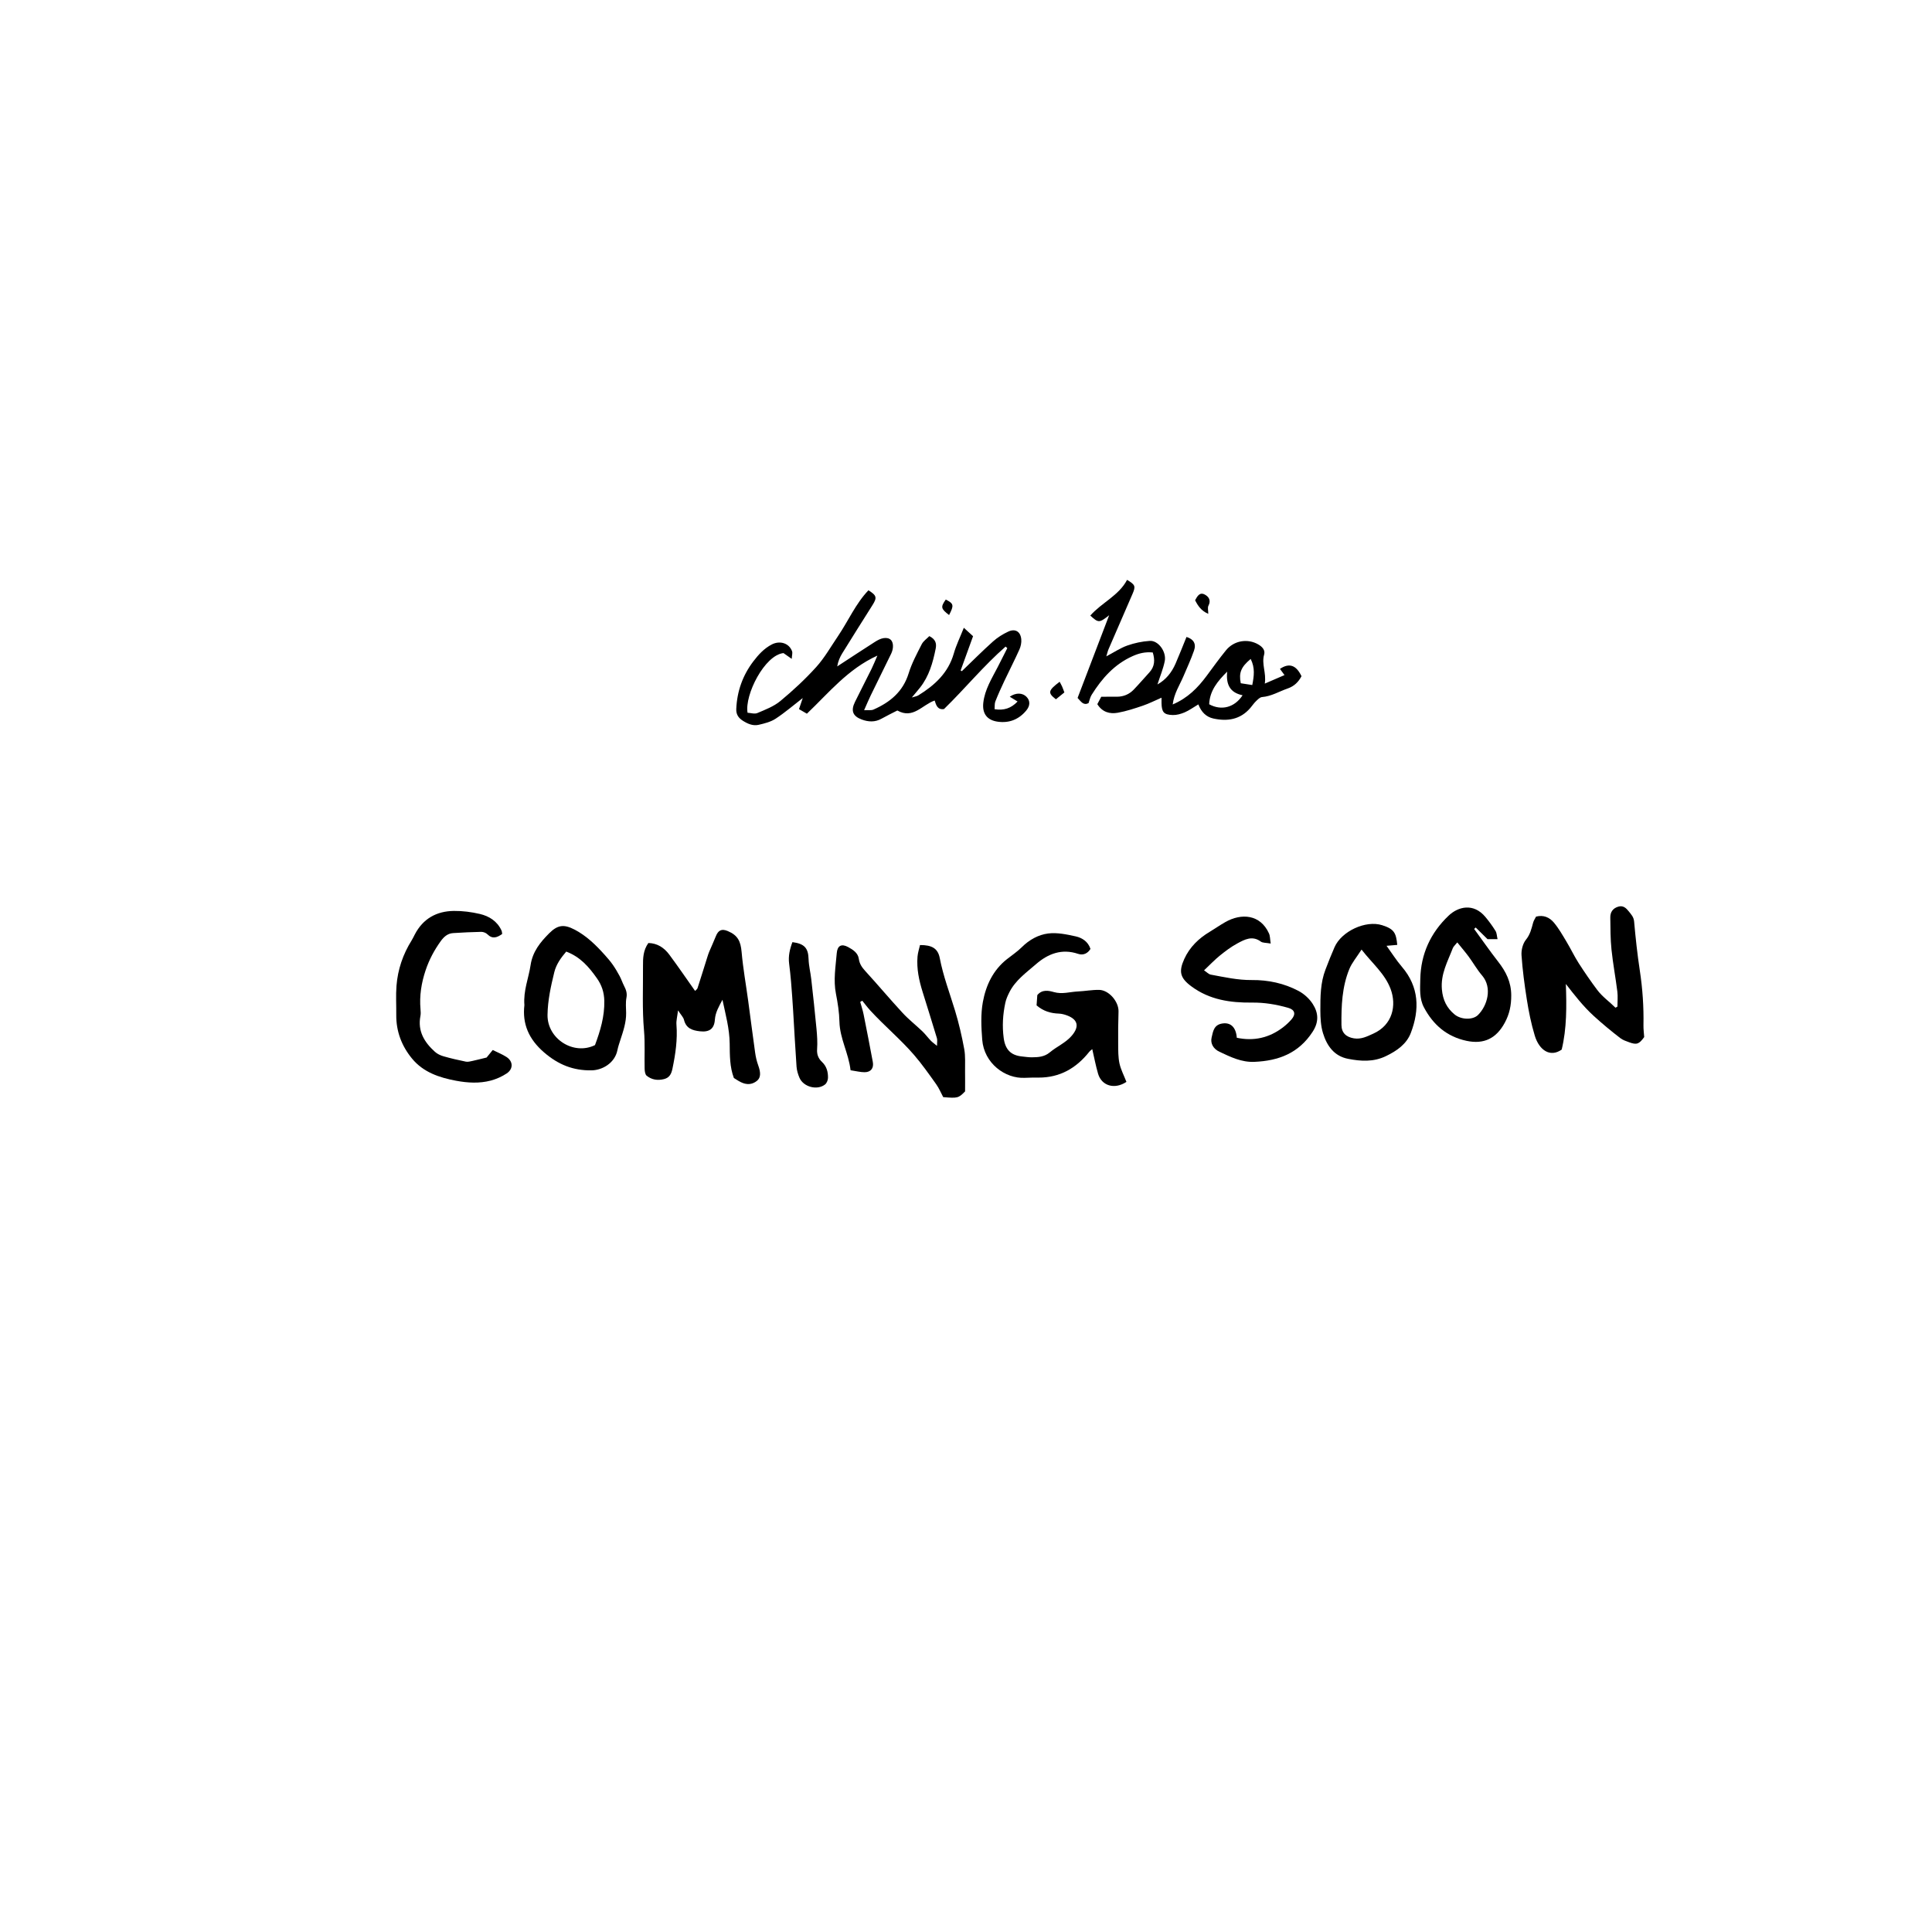 <?xml version="1.0" encoding="utf-8"?>
<!-- Generator: Adobe Illustrator 28.0.0, SVG Export Plug-In . SVG Version: 6.00 Build 0)  -->
<svg version="1.1" baseProfile="tiny" id="Layer_1" xmlns="http://www.w3.org/2000/svg" xmlns:xlink="http://www.w3.org/1999/xlink"
	 x="0px" y="0px" viewBox="0 0 1080 1080" overflow="visible" xml:space="preserve">
<g>
	<g>
		<path d="M562.14,361.44c-12.34,10.78-22.73,23.53-34.43,34.92c-3.65,0.56-4.42-2.22-5.23-4.76c-6.93,2.37-12.06,10.56-20.86,5.57
			c-2.85,1.46-5.92,2.94-8.88,4.6c-3.63,2.03-7.34,1.8-11,0.45c-5.06-1.87-6.22-4.92-3.81-9.83c3.03-6.18,6.21-12.29,9.26-18.46
			c1.09-2.21,1.99-4.51,3.27-7.44c-16.53,7.51-27.12,20.79-39.4,32.47c-1.57-0.91-2.91-1.68-4.42-2.55c0.78-2.3,1.43-4.22,2.1-6.2
			c-5.19,4.01-9.95,8.13-15.16,11.55c-2.75,1.8-6.23,2.67-9.5,3.42c-3.12,0.72-6.02-0.52-8.73-2.22c-2.51-1.57-3.9-3.54-3.77-6.65
			c0.43-9.89,3.59-18.8,9.57-26.64c2.84-3.73,6.01-7.21,10.32-9.43c4.51-2.32,9.66-0.7,11.3,3.81c0.35,0.96-0.07,2.21-0.19,4.26
			c-2.04-1.43-3.28-2.3-4.61-3.23c-10.51,1.11-21.79,23.32-20.08,33.35c1.74,0.09,3.9,0.83,5.47,0.17
			c4.46-1.89,9.21-3.69,12.86-6.72c7.09-5.88,13.92-12.2,20.08-19.03c4.67-5.18,8.19-11.42,12.14-17.24
			c5.75-8.49,9.85-18.11,17.02-25.63c4.62,2.85,4.9,4.1,2.32,8.19c-5.7,9.02-11.39,18.04-17,27.12c-1.3,2.11-2.28,4.42-2.77,7.24
			c7.01-4.57,14-9.19,21.05-13.69c1.48-0.94,3.16-1.86,4.85-2.12c3.55-0.54,5.51,1.45,5.25,5.05c-0.09,1.24-0.45,2.52-0.99,3.64
			c-3.78,7.81-7.65,15.57-11.45,23.37c-1.16,2.38-2.16,4.83-3.68,8.24c2.33-0.13,3.97,0.19,5.24-0.36
			c9.26-4.07,16.49-9.98,19.66-20.25c1.74-5.65,4.61-10.97,7.31-16.28c0.91-1.79,2.83-3.07,4.26-4.54c3.39,1.72,4.15,3.96,3.55,6.97
			c-1.57,7.84-3.7,15.44-8.78,21.85c-1.32,1.66-2.71,3.26-4.56,5.48c1.59-0.5,2.74-0.63,3.64-1.18
			c9.15-5.64,16.72-12.55,19.83-23.42c1.32-4.62,3.48-8.99,5.6-14.36c2.18,1.99,3.67,3.35,5.16,4.71
			c-2.42,6.68-4.69,12.93-6.95,19.17c0.23,0.12,0.46,0.25,0.69,0.37c5.77-5.55,11.42-11.23,17.38-16.57
			c2.51-2.25,5.5-4.13,8.57-5.55c3.9-1.81,6.85,0,7.26,4.28c0.18,1.88-0.27,4.01-1.05,5.75c-2.67,5.94-5.65,11.73-8.43,17.62
			c-1.77,3.75-3.49,7.54-5.01,11.4c-0.49,1.24-0.3,2.74-0.43,4.34c5.14,0.81,9.17-0.43,12.85-4.3c-1.49-0.91-2.83-1.74-4.37-2.68
			c3.61-2.46,7.21-2.16,9.39,0.08c2.14,2.19,2.03,5.01-0.16,7.64c-4.16,5-9.5,7.13-15.89,6.25c-6.03-0.83-8.79-4.52-8.13-10.55
			c0.82-7.4,4.75-13.58,8.06-20c1.81-3.51,3.58-7.04,5.36-10.57C562.75,362.02,562.44,361.73,562.14,361.44z"/>
		<path d="M410.24,602.6c-2.34-6.18-2.27-12.72-2.34-19.17c-0.09-8.39-2.31-16.36-4.04-24.56c-1.89,3.62-3.95,6.98-4.24,11.13
			c-0.35,5.18-3.15,7.09-8.37,6.5c-4.25-0.48-7.72-1.62-8.9-6.42c-0.37-1.48-1.68-2.73-3.32-5.27c-0.41,3.42-1.07,5.72-0.89,7.97
			c0.66,8.34-0.54,16.47-2.23,24.58c-0.58,2.8-1.56,5.07-4.72,5.86c-3.59,0.9-6.92,0.38-9.71-1.9c-0.88-0.72-1.1-2.6-1.13-3.96
			c-0.17-7.06,0.28-14.16-0.34-21.17c-1.07-12.07-0.49-24.14-0.57-36.21c-0.03-4.32,0.06-8.71,3-12.83c5,0.09,8.82,2.62,11.7,6.49
			c4.92,6.62,9.56,13.44,14.41,20.29c0.44-0.48,1.17-0.92,1.37-1.54c1.88-5.79,3.67-11.61,5.5-17.42c0.32-1.03,0.66-2.06,1.08-3.06
			c1.18-2.81,2.49-5.58,3.61-8.42c1.39-3.55,3.3-4.46,6.74-3.01c5.59,2.35,7.19,5.68,7.72,11.73c0.8,9.15,2.45,18.22,3.68,27.33
			c1.31,9.61,2.51,19.24,3.87,28.85c0.34,2.43,0.9,4.88,1.74,7.18c1.47,4.04,1.44,6.85-0.67,8.58c-2.85,2.34-5.98,2.32-9.16,0.73
			C412.76,604.26,411.58,603.42,410.24,602.6z"/>
		<path d="M629.68,604.78c-6.66,4.42-13.86,2.21-15.85-4.55c-1.3-4.45-2.15-9.03-3.25-13.75c-0.38,0.33-1.17,0.84-1.73,1.55
			c-7.25,9.11-16.42,14.4-28.31,14.35c-2.54-0.01-5.08,0-7.62,0.13c-11.08,0.57-22.81-8.16-23.85-21.26
			c-0.55-7.02-0.9-14.3,0.36-21.15c1.7-9.26,5.7-17.84,13.51-23.96c2.79-2.19,5.77-4.19,8.27-6.67c4.16-4.14,9.25-6.96,14.72-7.65
			c5-0.63,10.37,0.51,15.4,1.62c3.66,0.81,6.94,2.98,8.25,7.01c-1.52,2.51-4.04,3.73-6.88,2.77c-9.12-3.08-16.83-0.11-23.56,5.75
			c-5.43,4.72-11.49,8.98-14.87,15.66c-0.95,1.88-1.84,3.87-2.28,5.91c-1.4,6.51-1.81,13.08-0.92,19.73
			c0.87,6.44,3.97,9.69,10.3,10.31c1.8,0.18,3.6,0.48,5.4,0.46c3.58-0.03,7.02-0.2,10.09-2.77c3.93-3.3,8.83-5.28,12.29-9.34
			c4.23-4.96,3.52-8.94-2.54-11.25c-1.5-0.57-3.13-1.01-4.72-1.07c-4.48-0.16-8.56-1.29-12.44-4.6c0.13-1.77,0.28-3.88,0.41-5.74
			c2.74-3.35,6.45-2.49,9.26-1.69c4.67,1.33,8.96-0.14,13.41-0.35c3.96-0.18,7.91-0.94,11.86-0.88c5.54,0.08,11.05,6.63,10.87,12.13
			c-0.2,6.09-0.25,12.19-0.19,18.28c0.03,3.59-0.02,7.28,0.73,10.75C626.57,597.95,628.29,601.19,629.68,604.78z"/>
		<path d="M875.32,550.04c0.45,12.53,0.54,24.88-2.32,36.68c-6.39,4.53-12.56,0.41-15.04-7.76c-2.02-6.65-3.39-13.45-4.46-20.28
			c-1.28-8.18-2.4-16.42-2.96-24.67c-0.2-2.89,0.7-6.52,2.47-8.7c2.41-2.97,3.11-6.2,4.03-9.57c0.33-1.19,1.08-2.26,1.62-3.34
			c4.16-1.11,7.53,0.45,9.91,3.26c2.75,3.25,4.88,7.04,7.09,10.71c2.38,3.95,4.36,8.16,6.84,12.04c3.27,5.1,6.72,10.1,10.35,14.95
			c2.88,3.85,6.85,6.58,10.21,9.96c0.37-0.21,0.73-0.42,1.1-0.63c0-2.8,0.29-5.63-0.05-8.39c-0.98-7.86-2.47-15.67-3.28-23.55
			c-0.61-5.89-0.57-11.86-0.66-17.8c-0.05-3.01,1.36-5.18,4.41-6.11c2.8-0.85,4.46,0.78,5.97,2.69c1.31,1.66,2.7,3.07,2.93,5.57
			c0.82,9.16,1.8,18.32,3.19,27.42c1.55,10.17,2.24,20.35,2.04,30.63c-0.04,2.15,0.26,4.31,0.41,6.58c-2.84,3.95-4.16,4.46-8.42,2.9
			c-1.69-0.62-3.5-1.22-4.9-2.29c-5.11-3.93-10.06-8.03-14.85-12.39C885.06,562.57,880.28,556.43,875.32,550.04z"/>
		<path d="M475.47,598.28c-1.1-9.57-6-17.71-6.22-27.16c-0.12-5.21-0.94-10.46-1.95-15.59c-1.51-7.64-0.17-15.16,0.45-22.7
			c0.35-4.25,2.67-5.41,6.33-3.43c2.7,1.46,5.53,3.26,6,6.58c0.4,2.86,1.75,4.79,3.62,6.84c7.05,7.71,13.77,15.73,20.86,23.4
			c3.42,3.7,7.43,6.83,11.08,10.32c1.68,1.61,3.06,3.51,4.67,5.19c0.83,0.87,1.85,1.56,3.48,2.91c0-2,0.27-3.23-0.04-4.27
			c-2.6-8.64-5.31-17.24-7.99-25.85c-2.01-6.43-3.42-12.97-2.86-19.75c0.19-2.24,0.93-4.43,1.39-6.48c6.67-0.04,10,1.88,11.04,7.27
			c1.94,10.13,5.61,19.7,8.58,29.5c2.12,7.01,3.79,14.19,5.11,21.4c0.73,3.99,0.4,8.18,0.46,12.29c0.06,3.8,0.01,7.59,0.01,11.35
			c-3.64,3.75-4.19,3.9-12.23,3.2c-1.22-2.28-2.32-4.97-3.97-7.27c-3.96-5.55-7.89-11.17-12.34-16.32
			c-7.6-8.8-16.6-16.27-24.46-24.84c-1.59-1.73-2.99-3.64-4.48-5.47c-0.38,0.23-0.76,0.46-1.14,0.69c0.64,2.33,1.43,4.63,1.9,6.99
			c1.77,8.83,3.49,17.68,5.14,26.54c0.65,3.49-1.08,5.75-4.59,5.76C481,599.38,478.7,598.76,475.47,598.28z"/>
		<path d="M669.89,393.76c-2.95,1.76-5.18,3.39-7.65,4.45c-2.06,0.88-4.43,1.56-6.64,1.5c-5.03-0.15-6.2-1.61-6.3-6.7
			c-0.02-0.89,0-1.77,0-2.99c-3.69,1.6-6.97,3.27-10.42,4.45c-4.58,1.56-9.24,3.09-13.98,3.95c-4.46,0.81-8.67-0.26-11.49-4.79
			c0.73-1.38,1.47-2.78,2.2-4.15c3.14,0,6.03,0.03,8.91-0.01c3.63-0.04,6.77-1.39,9.25-3.98c3-3.13,5.83-6.42,8.75-9.62
			c3.03-3.32,3.16-7.01,1.88-11.13c-4.21-0.41-7.61,0.41-11.24,2.03c-10.25,4.58-17.16,12.46-22.92,21.63
			c-0.84,1.33-1.14,3-1.75,4.67c-2.87,1.39-4.11-0.78-6.11-2.92c5.8-15.18,11.61-30.4,17.65-46.23c-5.55,4.36-5.97,4.37-10.55,0.19
			c6.38-7.24,15.96-11.17,20.56-19.96c4.63,2.78,4.9,3.55,3,7.95c-4.44,10.27-8.92,20.52-13.35,30.79
			c-0.47,1.09-0.72,2.29-1.25,4.02c4.32-2.28,7.85-4.67,11.73-6.05c4.01-1.42,8.35-2.33,12.59-2.6c4.72-0.3,9.39,6.06,8.34,11.32
			c-0.86,4.31-2.6,8.44-4.08,13.04c4.77-2.66,7.98-6.73,10.14-11.69c2.14-4.91,4.08-9.92,6.1-14.87c3.92,1.19,5.56,3.8,4.2,7.64
			c-1.74,4.93-3.91,9.7-5.98,14.51c-2.1,4.89-5.16,9.41-5.94,15.59c8.4-3.56,14.05-9.33,18.98-15.99
			c3.55-4.79,7.04-9.64,10.79-14.26c4.48-5.52,12.18-6.78,18.15-3.26c2.18,1.29,3.92,3.12,3.19,5.67
			c-1.52,5.3,1.32,10.12,0.38,16.18c4.25-1.84,7.49-3.24,11.02-4.76c-0.95-1.28-1.74-2.37-2.55-3.46c5.17-3.5,9.09-2.14,12.05,4.08
			c-1.68,3.18-4.01,5.58-7.73,6.87c-4.75,1.64-9.1,4.37-14.32,4.79c-1.2,0.1-2.42,1.38-3.42,2.34c-1.16,1.12-2.06,2.5-3.12,3.73
			c-5.59,6.54-12.84,7.65-20.71,5.92C674.36,400.78,671.56,398.15,669.89,393.76z M686.01,375.45c-5.26,5.22-9.78,10.61-10.07,18.24
			c6.87,3.75,14.22,1.8,18.67-5.04C687.42,387.2,685.28,382.43,686.01,375.45z M699.14,368.36c-5.48,4.56-6.68,7.76-5.55,13.58
			c1.96,0.3,4.01,0.62,6.44,1C701.03,377.78,701.63,373.37,699.14,368.36z"/>
		<path d="M710.33,527.45c-2.76-0.5-4.48-0.32-5.51-1.09c-4.79-3.54-9.09-1.16-13.19,1.05c-3.47,1.87-6.68,4.3-9.75,6.79
			c-2.92,2.36-5.51,5.12-8.81,8.23c1.56,1.02,2.57,2.17,3.75,2.39c7.6,1.4,15.1,3.11,22.98,3.03c9.09-0.09,18.07,1.81,26.17,6.13
			c3.07,1.64,5.99,4.32,7.86,7.24c3.17,4.94,3.57,10-0.1,15.61c-7.8,11.93-18.96,16.18-32.51,16.75c-7.3,0.31-13.36-2.75-19.54-5.64
			c-3.57-1.67-5.11-4.79-4.39-7.9c0.81-3.49,1.24-7.2,6.05-7.91c4.53-0.67,7.58,1.98,8.04,7.99c9.45,1.99,18.06,0.1,25.79-5.8
			c1.72-1.31,3.33-2.82,4.75-4.43c2.58-2.93,1.95-5.44-1.78-6.5c-6.6-1.89-13.31-3.02-20.26-2.94c-12.08,0.14-23.73-1.53-33.87-9.05
			c-6.31-4.67-7.21-8.21-4.01-15.29c3.05-6.75,8.21-11.62,14.21-15.21c2.99-1.79,5.84-3.82,8.85-5.51
			c8.88-4.99,19.42-4.34,24.3,6.38C710.02,523.21,709.94,525,710.33,527.45z"/>
		<path d="M293.14,561.86c-0.65-8.13,2.38-15.08,3.46-22.34c1.13-7.58,5.42-12.82,10.41-17.82c4.7-4.7,8.24-5.15,14.19-2.04
			c6.68,3.48,11.96,8.68,16.92,14.22c1.55,1.73,3.08,3.49,4.41,5.39c1.42,2.03,2.69,4.18,3.86,6.37c0.93,1.73,1.53,3.64,2.43,5.39
			c1.08,2.12,1.87,4.08,1.37,6.68c-0.53,2.74-0.22,5.65-0.18,8.49c0.09,5.31-1.62,10.22-3.23,15.17c-0.61,1.88-1.25,3.76-1.64,5.69
			c-1.47,7.23-8.44,11.18-14.45,11.27c-10.3,0.17-18.62-3.2-26.53-10.01C295.52,580.88,291.92,572.3,293.14,561.86z M316.53,531.94
			c-2.97,3.48-5.6,7.11-6.69,11.58c-1.91,7.82-3.65,15.65-3.77,23.79c-0.19,13.36,14.52,22.81,26.53,16.91
			c2.99-8.03,5.41-16.07,5.21-24.81c-0.11-4.78-1.48-8.8-4.14-12.56C329.3,540.66,324.49,534.95,316.53,531.94z"/>
		<path d="M781.08,528.2c-2.18,0.19-3.95,0.34-5.99,0.51c2.88,3.97,5.43,8.05,8.53,11.67c9.71,11.31,10.03,23.98,5.04,37.03
			c-2.38,6.23-7.8,10.02-13.92,12.97c-7,3.37-14.03,2.89-21.16,1.51c-7.84-1.52-11.86-7.35-14.01-14.32
			c-1.23-4-1.47-8.43-1.48-12.67c-0.01-7.73,0.01-15.53,2.87-22.93c1.62-4.21,3.26-8.42,5.08-12.55
			c3.92-8.85,17.36-15.15,26.59-12.23C779.51,519.37,780.4,521.63,781.08,528.2z M761.11,530.82c-2.72,4.26-5.38,7.35-6.84,10.92
			c-4.08,9.97-4.49,20.6-4.39,31.22c0.04,4.41,2.62,6.77,6.95,7.48c4.09,0.67,7.44-1.1,10.85-2.63c10.83-4.88,13.1-15.79,9.67-24.98
			C774.15,544.28,767.13,538.58,761.11,530.82z"/>
		<path d="M837.14,524.99c-2.3,0-3.88,0-5.62,0c-2.16-2.14-4.38-4.32-6.59-6.51c-0.3,0.27-0.59,0.53-0.89,0.8
			c4.49,6.14,8.83,12.39,13.5,18.38c4.33,5.56,7.21,11.3,7.25,18.71c0.03,5.6-0.96,10.44-3.61,15.34
			c-4.74,8.77-11.63,12.19-21.36,10.13c-11.03-2.34-18.65-8.95-23.82-18.69c-2.64-4.97-2.15-10.47-2.05-15.75
			c0.25-14.01,5.72-25.94,15.85-35.55c5.33-5.06,13.87-7.22,20.51,0.7c2.08,2.48,4,5.11,5.7,7.86
			C836.74,521.6,836.73,523.25,837.14,524.99z M814.63,526.81c-1.2,1.52-2.14,2.26-2.51,3.23c-2.86,7.45-6.86,14.43-6.09,23.08
			c0.53,5.94,2.72,10.34,7.06,13.94c3.58,2.98,10.14,3.26,13.11,0.34c5.21-5.14,8.17-15.24,2.28-22.11
			c-2.8-3.26-4.94-7.08-7.5-10.56C819.11,532.2,817.04,529.81,814.63,526.81z"/>
		<path d="M280.72,522.1c-2.83,2.01-5.43,2.99-8.26,0.17c-0.82-0.82-2.3-1.38-3.47-1.36c-5.23,0.09-10.46,0.37-15.68,0.69
			c-3.15,0.2-5.23,2.13-7,4.59c-3.59,5-6.41,10.31-8.39,16.2c-2.39,7.13-3.52,14.3-2.85,21.78c0.11,1.26,0.19,2.58-0.05,3.8
			c-1.64,8.46,2.22,14.69,8.13,20.01c1.29,1.16,3.05,2,4.74,2.48c4.12,1.18,8.31,2.15,12.52,3c1.16,0.24,2.49-0.14,3.7-0.4
			c2.47-0.53,4.92-1.18,7.91-1.9c0.78-0.96,1.89-2.32,3.42-4.2c2.57,1.28,5.23,2.33,7.6,3.84c3.83,2.42,4.01,6.72,0.18,9.27
			c-2.67,1.77-5.77,3.14-8.87,3.97c-6.39,1.69-12.93,1.31-19.39,0.1c-9.4-1.76-18.34-4.73-24.65-12.41
			c-5.77-7.01-8.89-15.18-8.8-24.42c0.06-5.42-0.3-10.88,0.13-16.27c0.72-9.1,3.6-17.58,8.46-25.35c0.66-1.06,1.19-2.21,1.77-3.32
			c4.59-8.85,12.17-13.05,21.85-13.16c4.84-0.06,9.79,0.59,14.5,1.69c5.22,1.22,9.71,4.03,12.11,9.23
			C280.62,520.73,280.61,521.48,280.72,522.1z"/>
		<path d="M442.97,526.66c6.79,0.89,8.84,3.35,9.03,9.48c0.11,3.75,1.08,7.47,1.5,11.22c1.04,9.26,2.06,18.53,2.93,27.81
			c0.35,3.74,0.61,7.55,0.34,11.28c-0.22,3.04,0.7,5.27,2.79,7.24c2.55,2.41,3.37,5.56,3.29,8.87c-0.03,1.26-0.69,2.91-1.63,3.66
			c-4.37,3.46-12.1,1.42-14.31-3.74c-0.84-1.96-1.49-4.13-1.64-6.25c-0.74-10.4-1.26-20.82-1.9-31.22
			c-0.33-5.42-0.72-10.83-1.17-16.24c-0.28-3.36-0.65-6.72-1.07-10.07C440.58,534.48,441.5,530.52,442.97,526.66z"/>
		<path d="M675.43,343.14c-3.97-1.71-5.78-4.48-7.36-7.6c1.23-2.2,2.49-4.67,5.34-3.21c2.28,1.17,3.7,3.26,2.11,6.28
			C674.96,339.67,675.43,341.27,675.43,343.14z"/>
		<path d="M590.26,390.91c-4.69-3.6-4.39-4.88,2.08-9.8c0.49,0.93,1,1.79,1.4,2.7c0.43,0.96,0.76,1.97,1.25,3.26
			C593.47,388.3,592,389.5,590.26,390.91z"/>
		<path d="M528.69,335.16c4.48,2.25,4.68,3.19,1.85,8.65C525.94,340.29,525.73,339.33,528.69,335.16z"/>
	</g>
</g>
</svg>
